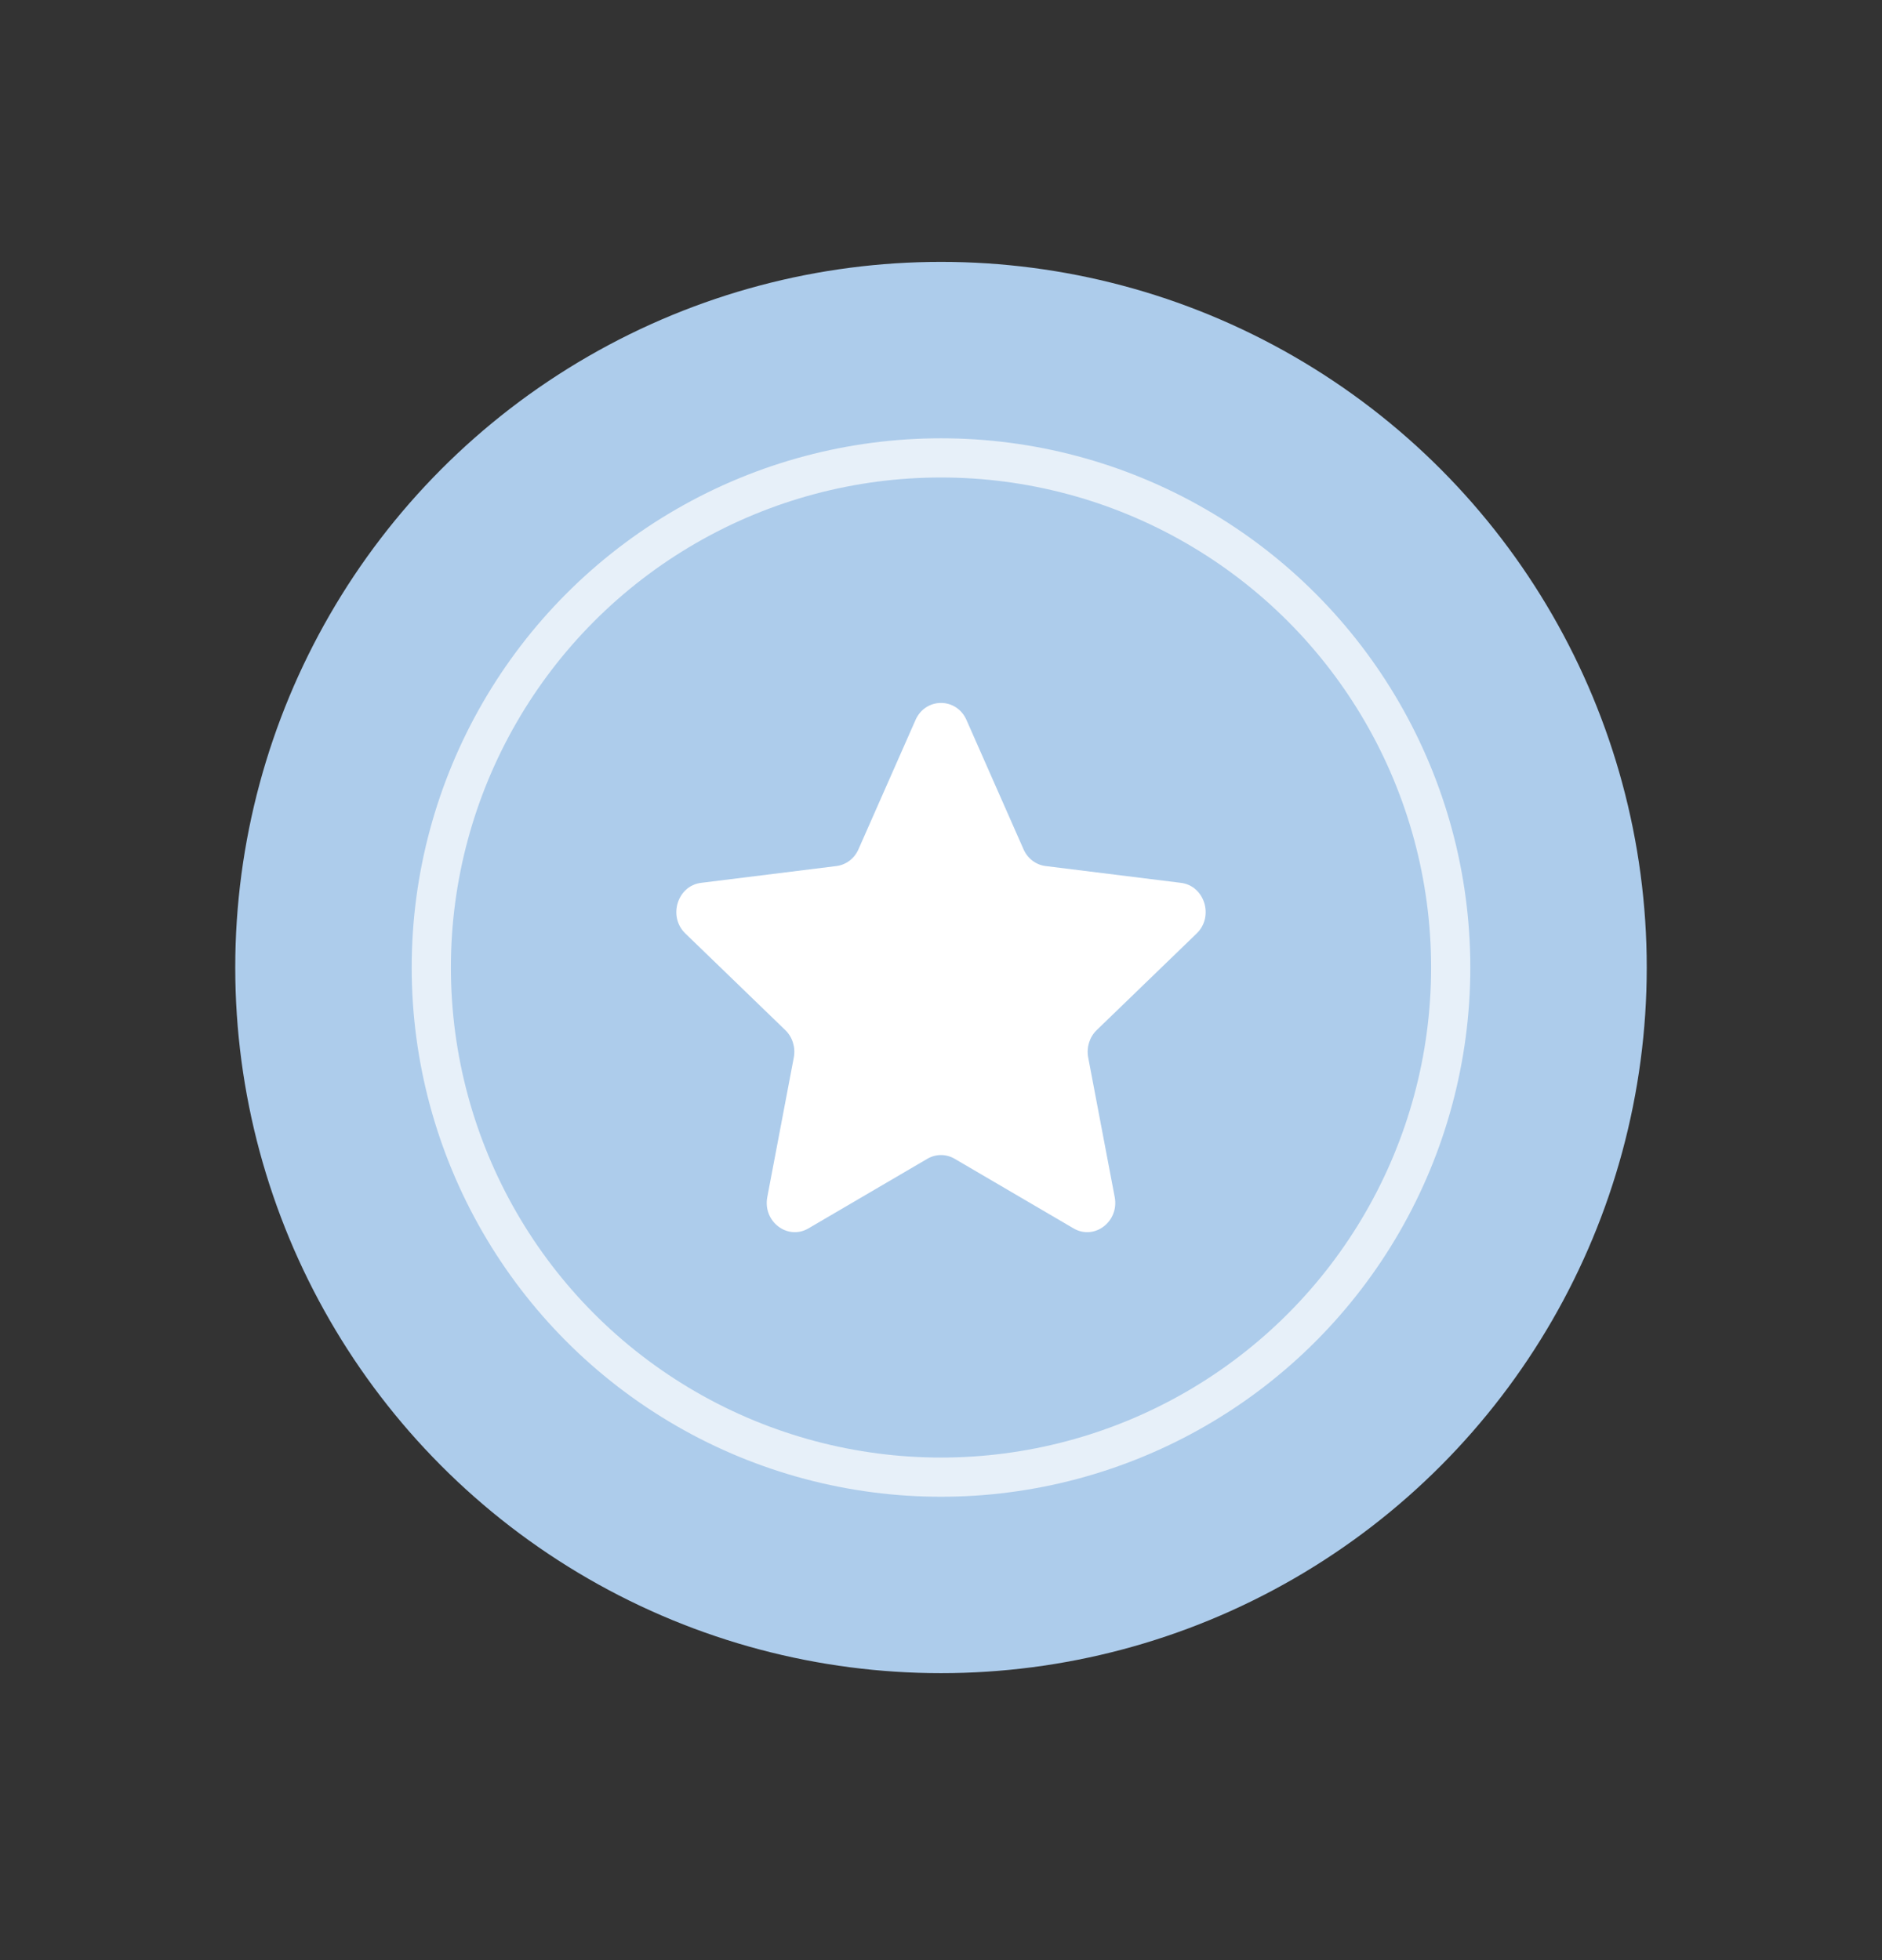 <svg width="24" height="25" viewBox="0 0 24 25" fill="none" xmlns="http://www.w3.org/2000/svg">
<rect x="0" y="0" width="24" height="25" fill="#333333" stroke="none"/>
<circle cx="12" cy="12.34" r="9" fill="#ADCCEB"/>
<circle opacity="0.7" cx="12" cy="12.34" r="6.5" stroke="white" stroke-width="0.5"/>
<path d="M11.675 9.183C11.803 8.893 12.197 8.893 12.325 9.183L13.052 10.831C13.104 10.95 13.211 11.031 13.335 11.046L15.059 11.26C15.362 11.297 15.484 11.69 15.26 11.906L13.985 13.139C13.894 13.227 13.853 13.359 13.877 13.487L14.215 15.267C14.275 15.58 13.956 15.823 13.69 15.667L12.175 14.78C12.066 14.716 11.934 14.716 11.825 14.78L10.31 15.667C10.044 15.823 9.725 15.58 9.785 15.267L10.123 13.487C10.147 13.359 10.106 13.227 10.015 13.139L8.74 11.906C8.516 11.69 8.638 11.297 8.941 11.26L10.665 11.046C10.789 11.031 10.896 10.95 10.948 10.831L11.675 9.183Z" fill="white"/>
</svg>
